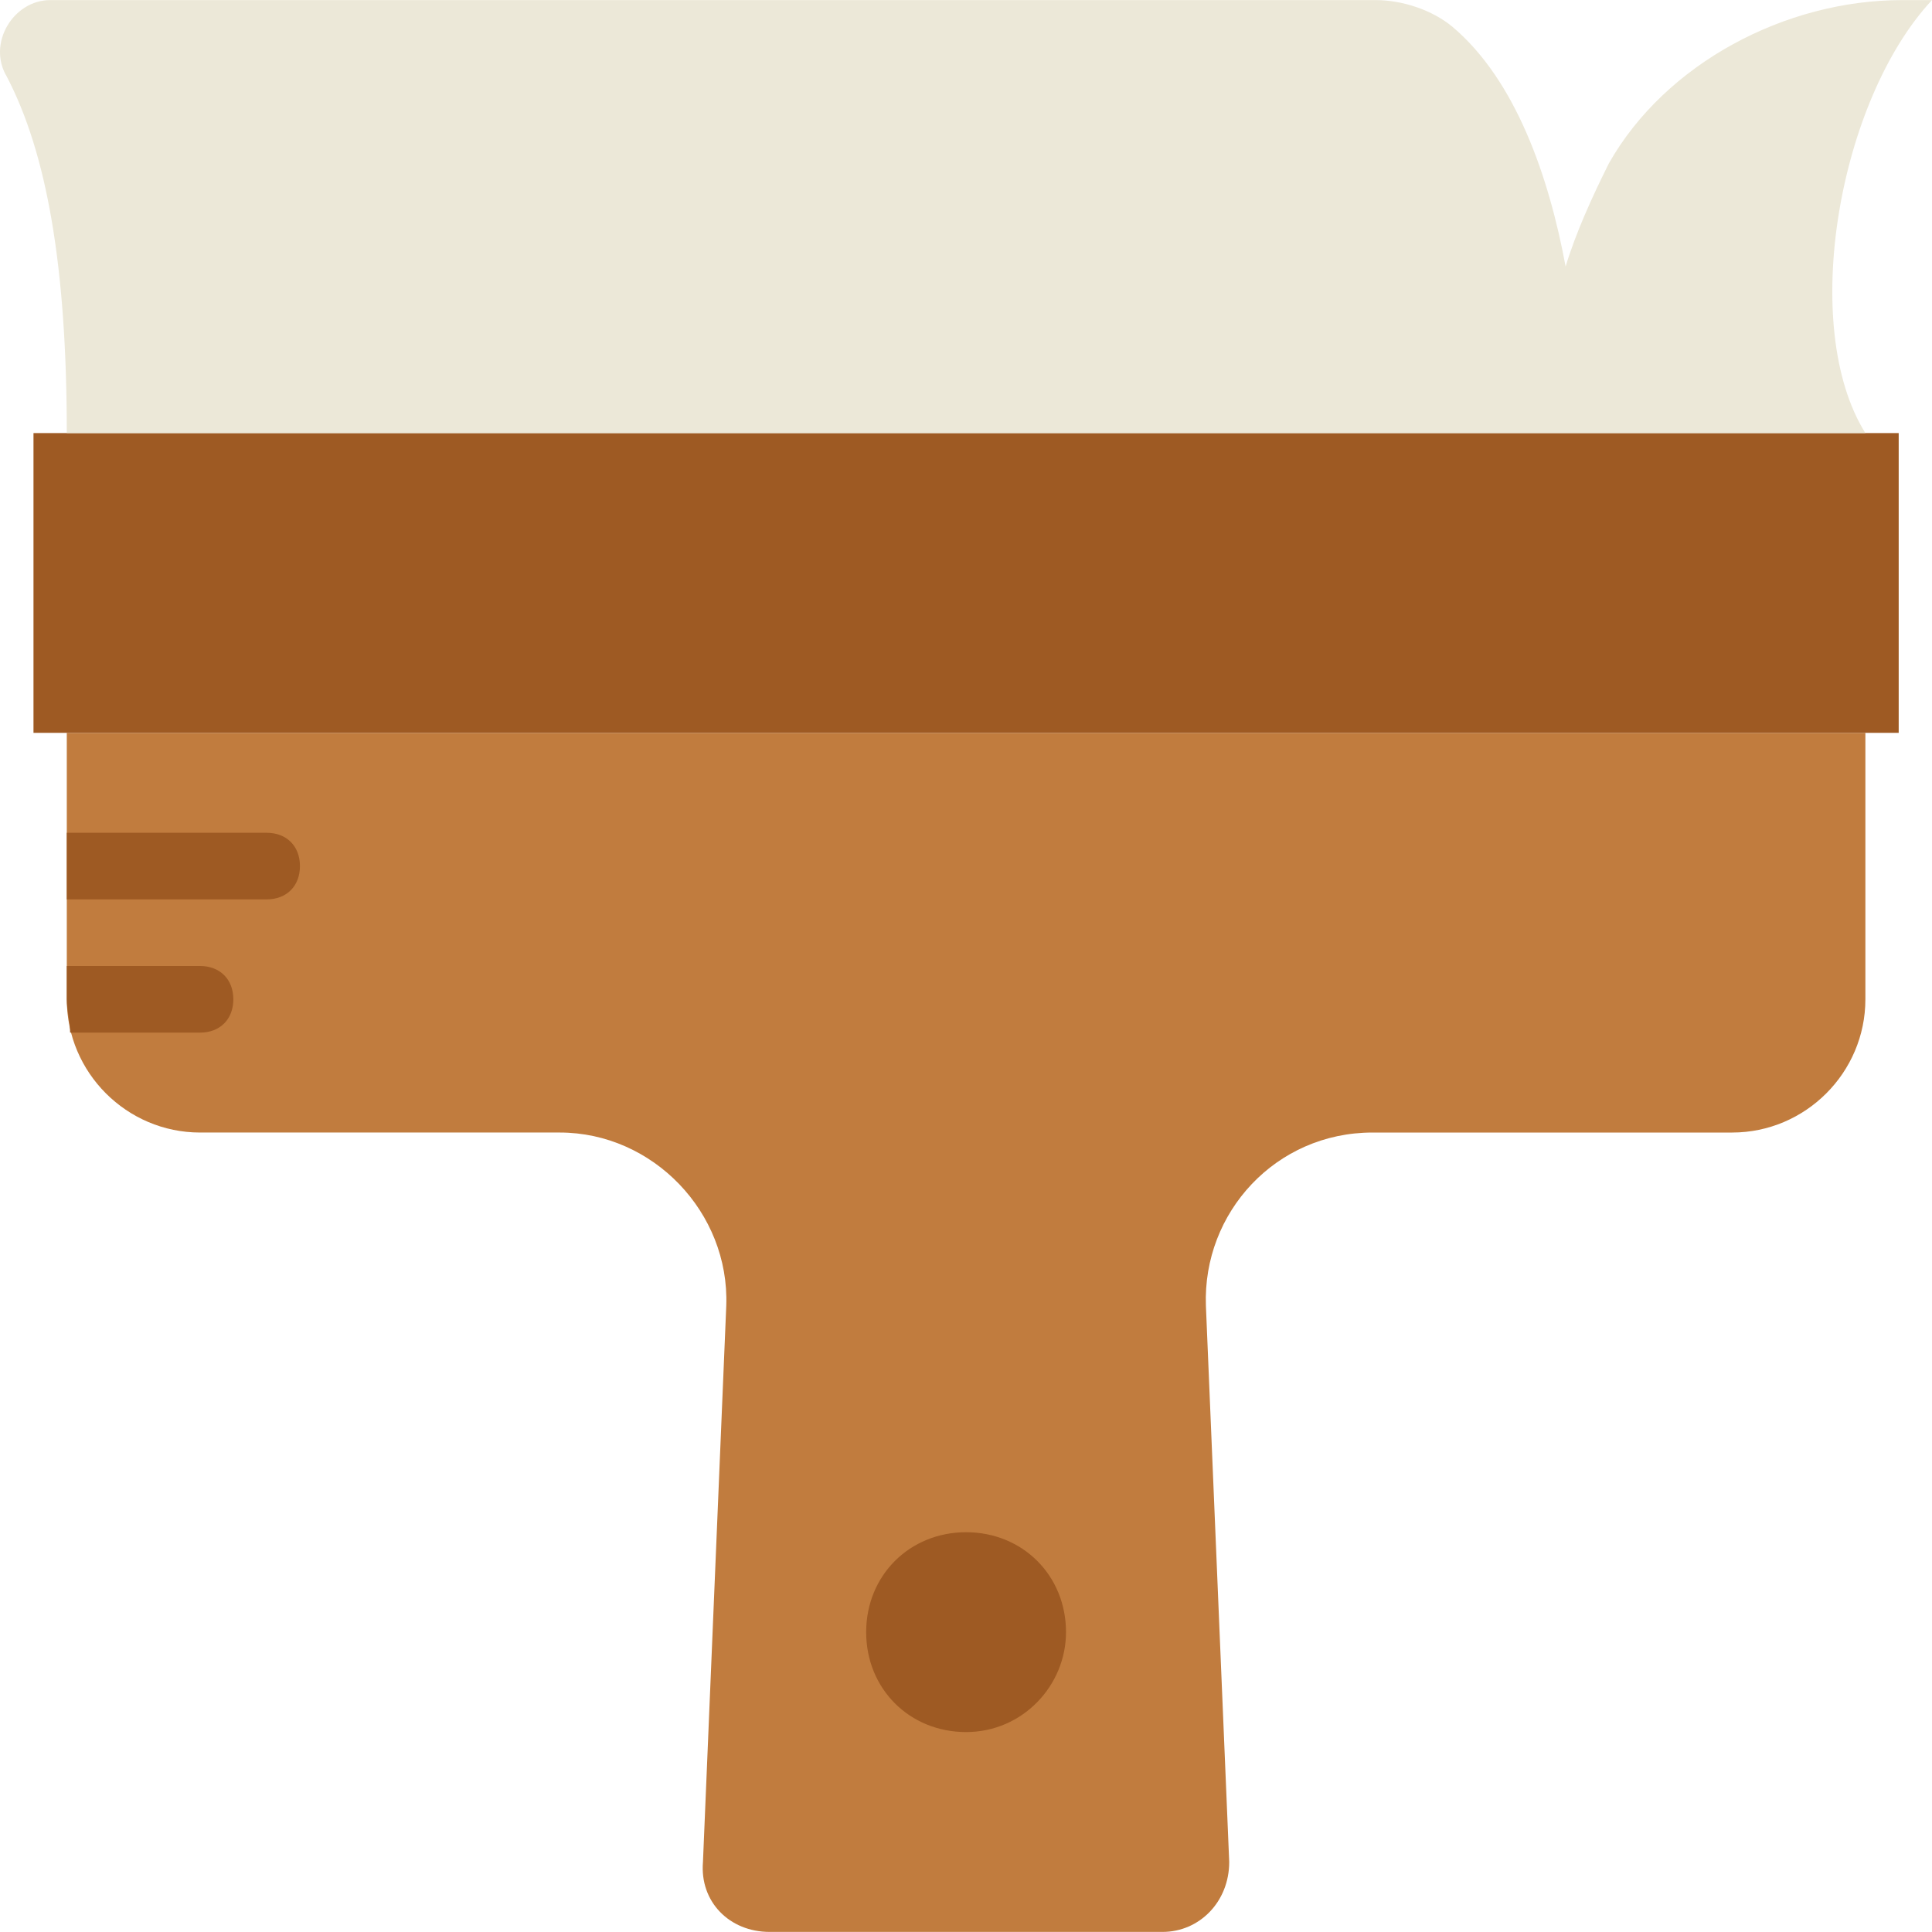 <?xml version="1.0" encoding="iso-8859-1"?>
<!-- Uploaded to: SVG Repo, www.svgrepo.com, Generator: SVG Repo Mixer Tools -->
<svg height="800px" width="800px" version="1.1" id="Layer_1" xmlns="http://www.w3.org/2000/svg" xmlns:xlink="http://www.w3.org/1999/xlink" 
	 viewBox="0 0 512.047 512.047" xml:space="preserve">
<g transform="translate(-1)">
	<path style="fill:#C17C3E;" d="M204.964,512.024H309.13c9.71,0,17.655-7.945,17.655-18.538l-6.179-147.421
		c-0.883-24.717,18.538-45.903,44.138-45.903h95.338c19.421,0,35.31-15.89,35.31-35.31V194.23H18.702v70.621
		c0,19.421,15.89,35.31,35.31,35.31h95.338c24.717,0,45.021,21.186,44.138,45.903l-6.179,147.421
		C186.426,504.079,194.371,512.024,204.964,512.024"/>
	<g>
		<path style="fill:#9E5A23;" d="M283.53,432.575c0-15.007-11.476-26.483-26.483-26.483c-15.007,0-26.483,11.476-26.483,26.483
			c0,15.007,11.476,26.483,26.483,26.483C272.054,459.058,283.53,446.699,283.53,432.575"/>
		<path style="fill:#9E5A23;" d="M9.875,194.23H504.22v-79.448H9.875V194.23z"/>
	</g>
	<path style="fill:#ECE8D8;" d="M419.475,114.782h-0.883H18.702c0-44.138-5.297-74.152-15.89-94.455
		C-2.484,11.499,4.578,0.024,14.288,0.024h351.338c7.062,0,15.007,2.648,20.303,7.062c16.772,14.124,25.6,39.724,30.014,63.559
		c2.648-8.828,7.062-18.538,11.476-27.366c15.007-26.483,46.786-43.255,77.683-43.255h7.945
		c-24.717,26.483-35.31,86.51-17.655,114.759h-76.8"/>
	<g>
		<path style="fill:#9E5A23;" d="M19.585,273.679h34.428c5.297,0,8.828-3.531,8.828-8.828s-3.531-8.828-8.828-8.828h-35.31v8.828
			C18.702,267.499,19.585,271.03,19.585,273.679"/>
		<path style="fill:#9E5A23;" d="M71.668,238.368c5.297,0,8.828-3.531,8.828-8.828s-3.531-8.828-8.828-8.828H18.702v17.655H71.668z"
			/>
	</g>
</g>
</svg>